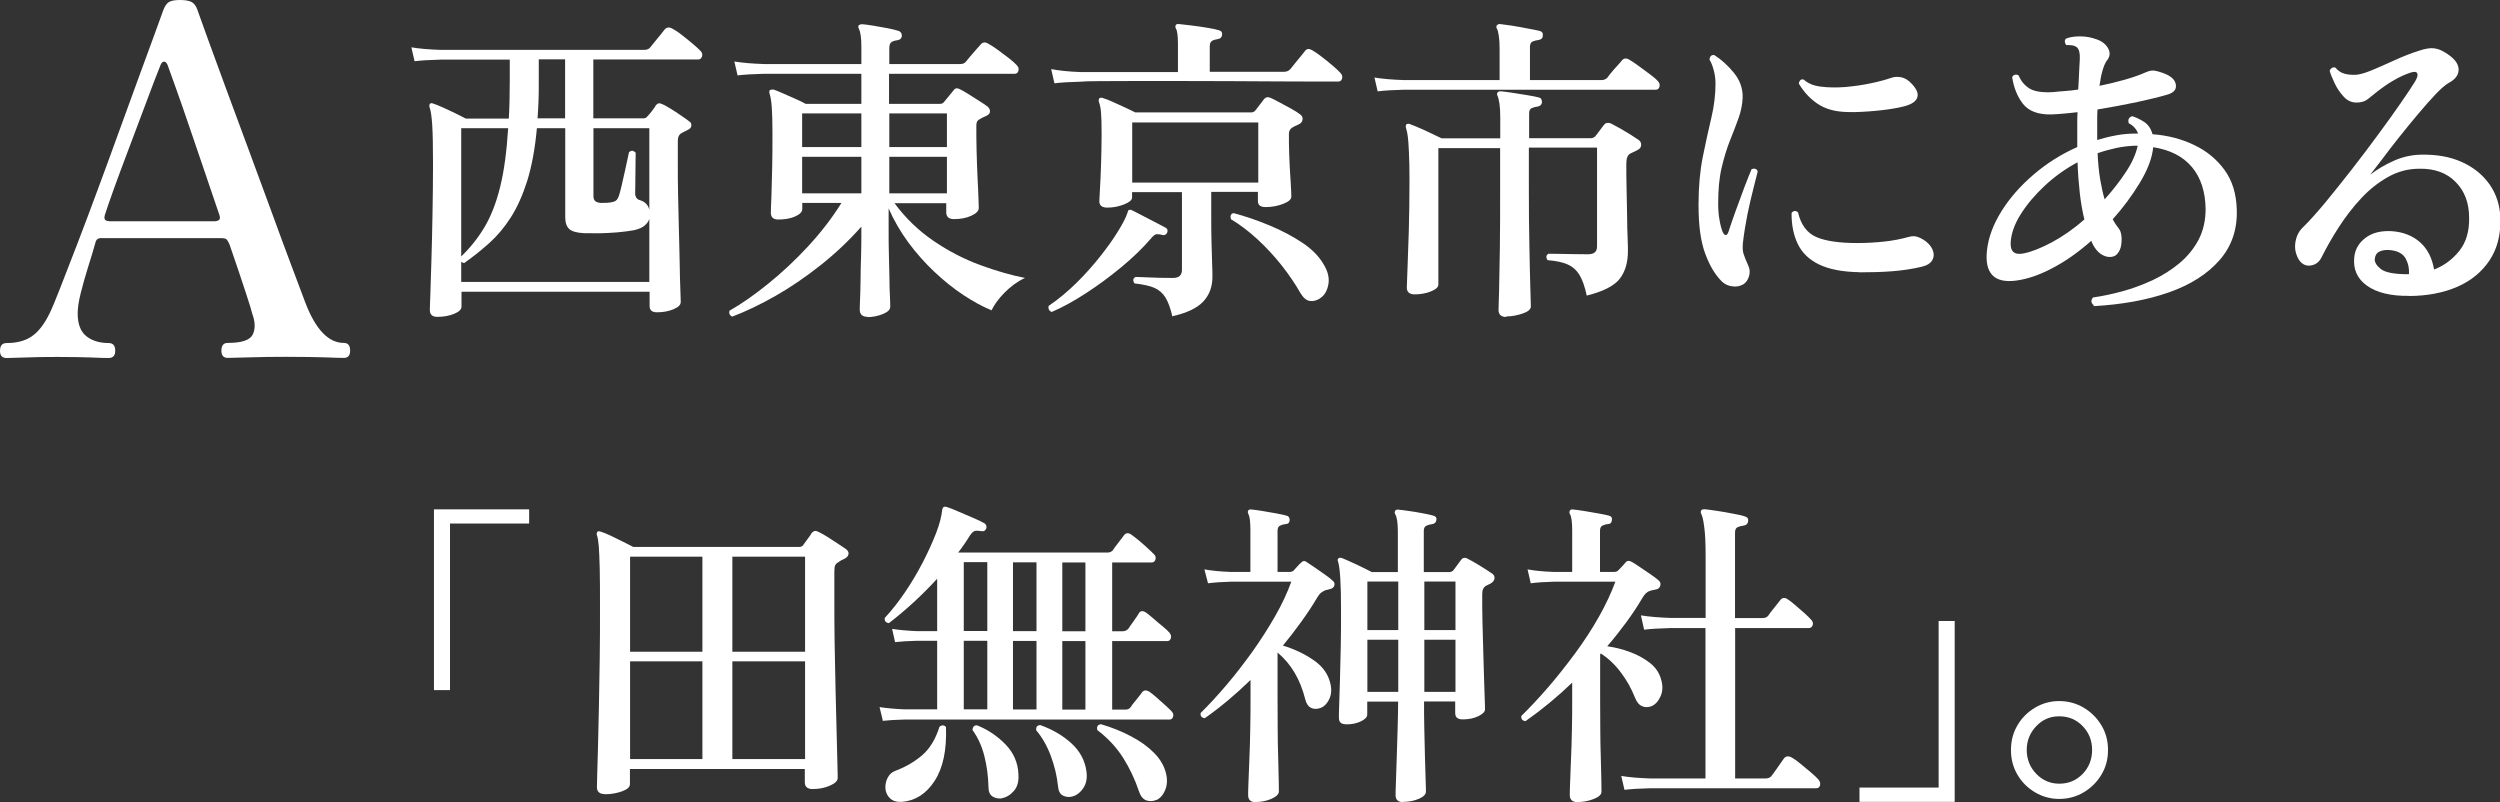 <?xml version="1.0" encoding="UTF-8"?><svg xmlns="http://www.w3.org/2000/svg" viewBox="0 0 187 60"><rect x="0" y="0" width="187" height="60" fill="#333333" stroke="none"/><defs><style>.d{fill:#fff;}</style></defs><g id="a"/><g id="b"><g id="c"><g><g><path class="d" d="M32.7,23.7c-.37,0-.55-.18-.55-.53,0-.1,.01-.48,.04-1.15,.02-.67,.05-1.52,.08-2.55,.03-1.03,.06-2.17,.08-3.4,.02-1.23,.04-2.47,.04-3.71,0-1.39-.02-2.39-.06-3.02-.04-.63-.11-1.07-.2-1.33-.03-.08-.02-.16,.02-.24,.06-.06,.15-.07,.26-.02,.16,.05,.39,.14,.7,.28,.3,.14,.62,.28,.94,.44s.59,.29,.79,.4h3.22c.05-.87,.07-1.82,.07-2.86v-1.55h-5.17c-.83,.02-1.48,.06-1.95,.12l-.24-1.04c.59,.1,1.31,.16,2.16,.19h15.25c.21,0,.36-.06,.46-.19,.06-.08,.17-.21,.32-.4,.15-.19,.3-.37,.46-.56,.15-.19,.25-.31,.3-.38,.14-.16,.33-.19,.55-.07,.19,.1,.43,.25,.71,.47,.28,.22,.56,.44,.83,.67,.27,.23,.46,.4,.58,.53,.13,.13,.17,.27,.12,.42-.05,.15-.14,.23-.29,.23h-7.84v4.4h3.75c.13,0,.22-.05,.29-.14,.08-.08,.19-.21,.34-.4,.14-.19,.25-.33,.31-.45,.13-.15,.28-.17,.46-.07,.16,.06,.37,.18,.63,.34s.52,.33,.78,.51,.48,.33,.64,.46c.1,.06,.14,.16,.13,.29,0,.13-.08,.23-.2,.29-.08,.05-.16,.09-.25,.13-.09,.04-.17,.08-.25,.13-.21,.1-.31,.3-.31,.6v1.86c0,.61,0,1.34,.02,2.18s.04,1.7,.06,2.59,.05,1.73,.06,2.52,.03,1.45,.05,1.97,.03,.83,.03,.93c0,.21-.18,.39-.54,.54-.36,.15-.77,.23-1.24,.23-.37,0-.55-.16-.55-.48v-1.06h-14.07v1.11c0,.21-.18,.39-.54,.54-.36,.15-.78,.23-1.26,.23Zm1.8-2.61h14.07v-4.72c-.06,.19-.18,.36-.36,.51-.18,.15-.44,.26-.79,.34-.35,.06-.77,.12-1.24,.16-.47,.04-.93,.06-1.38,.07-.45,0-.83,0-1.15-.01-.53-.03-.89-.14-1.08-.32-.19-.18-.29-.47-.29-.87v-6.66h-2.12c-.14,1.55-.39,2.86-.72,3.93-.34,1.07-.75,1.99-1.23,2.74-.48,.75-1.02,1.39-1.61,1.92s-1.22,1.03-1.88,1.5c-.11-.03-.18-.06-.22-.1v1.5Zm0-1.91c.67-.64,1.25-1.37,1.73-2.17,.48-.8,.87-1.79,1.17-2.98,.3-1.19,.5-2.67,.61-4.44h-3.51v9.58Zm5.7-10.33h2.07V4.44h-1.97v1.77c0,.48,0,.94-.02,1.38-.02,.44-.04,.86-.07,1.26Zm8.37,6.82v-6.08h-4.18v5.08c0,.16,.04,.28,.12,.36s.22,.13,.43,.15c.14,0,.3,0,.47-.01s.31-.03,.42-.06c.13-.03,.23-.08,.3-.16,.07-.07,.14-.21,.2-.42,.05-.16,.11-.39,.18-.7,.07-.31,.14-.63,.22-.97s.14-.64,.2-.92c.06-.27,.1-.46,.12-.56,.13-.1,.24-.13,.32-.08,.09,.04,.15,.08,.18,.13,0,.1,0,.3-.01,.59,0,.3-.01,.62-.01,.97s0,.66-.01,.94c0,.28-.01,.46-.01,.52,0,.29,.13,.47,.38,.53,.35,.11,.58,.34,.67,.68Z"/><path class="d" d="M64.91,23.7c-.4,0-.6-.18-.6-.53,0-.08,0-.32,.02-.73,.02-.4,.03-.9,.04-1.49,0-.59,.02-1.21,.04-1.86s.02-1.25,.02-1.8v-.34c-.91,1.03-1.92,1.99-3.03,2.87-1.11,.88-2.23,1.65-3.37,2.3-1.14,.65-2.22,1.17-3.25,1.56-.08-.02-.14-.06-.19-.15s-.06-.18-.02-.29c.88-.5,1.84-1.17,2.87-2,1.03-.83,2.04-1.77,3.01-2.82,.97-1.05,1.8-2.13,2.49-3.24h-2.93v.46c0,.21-.18,.39-.53,.55s-.78,.23-1.27,.23c-.37,0-.55-.17-.55-.51,0-.14,.01-.53,.04-1.15,.02-.62,.04-1.37,.06-2.24,.02-.87,.02-1.74,.02-2.61,0-.79-.02-1.42-.05-1.87-.03-.46-.09-.81-.17-1.05-.03-.11-.02-.19,.02-.24,.08-.05,.18-.06,.29-.05,.18,.06,.41,.16,.71,.29,.3,.13,.6,.26,.91,.4,.31,.14,.57,.26,.78,.38h4.16v-2.25h-7.29c-.83,.02-1.49,.06-1.97,.12l-.24-1.04c.61,.1,1.34,.16,2.19,.19h7.31v-1.31c0-.64-.06-1.09-.19-1.33-.05-.1-.05-.19,0-.27,.08-.05,.16-.07,.24-.07,.21,.02,.49,.05,.84,.11s.71,.12,1.07,.19,.64,.14,.85,.21c.14,.06,.22,.19,.22,.36-.02,.18-.11,.28-.29,.32-.18,.02-.33,.06-.46,.13-.13,.07-.19,.23-.19,.47v1.19h5.31c.19,0,.34-.06,.43-.19,.06-.08,.17-.21,.32-.39,.15-.18,.31-.36,.47-.54,.16-.19,.26-.3,.31-.35,.14-.16,.32-.19,.53-.07,.19,.1,.43,.25,.72,.46,.29,.21,.57,.42,.84,.63,.27,.21,.47,.39,.6,.53,.13,.13,.17,.27,.13,.42s-.13,.23-.28,.23h-9.4v2.25h3.8c.14,0,.25-.05,.31-.14,.11-.13,.24-.28,.38-.46,.14-.18,.26-.32,.36-.44,.11-.15,.27-.16,.46-.05,.14,.06,.34,.18,.6,.34,.26,.16,.52,.33,.79,.5,.27,.17,.5,.32,.67,.45,.13,.11,.19,.24,.18,.37,0,.14-.1,.25-.28,.33-.19,.08-.35,.16-.48,.24-.18,.08-.26,.23-.26,.46,0,.6,0,1.24,.02,1.94,.02,.69,.04,1.35,.07,1.97,.03,.62,.06,1.14,.07,1.56,.02,.42,.02,.66,.02,.73,0,.21-.19,.4-.56,.57s-.81,.25-1.29,.25c-.38,0-.58-.17-.58-.51v-.68h-3.87c.82,1.11,1.79,2.05,2.92,2.82,1.13,.77,2.3,1.37,3.5,1.81,1.2,.44,2.32,.76,3.34,.96-.56,.26-1.07,.63-1.53,1.1s-.78,.91-.97,1.32c-.67-.27-1.38-.66-2.12-1.15-.74-.49-1.46-1.07-2.16-1.73s-1.36-1.4-1.95-2.2c-.59-.81-1.08-1.65-1.47-2.54v1.72c0,.55,0,1.13,.02,1.74,.02,.61,.03,1.2,.04,1.75,0,.56,.02,1.03,.04,1.42s.02,.63,.02,.73c0,.21-.18,.39-.55,.54-.37,.15-.76,.23-1.18,.23Zm-4.91-12.7h4.43v-2.52h-4.43v2.52Zm0,3.46h4.43v-2.73h-4.43v2.73Zm6.52-3.46h4.31v-2.52h-4.31v2.52Zm0,3.46h4.31v-2.73h-4.31v2.73Z"/><path class="d" d="M78.68,23.34c-.21-.08-.29-.23-.24-.46,.74-.5,1.43-1.08,2.09-1.73,.66-.65,1.25-1.32,1.78-1.99,.53-.67,.97-1.29,1.32-1.86,.35-.57,.59-1.03,.7-1.37,.02-.05,.03-.09,.04-.13,0-.04,.03-.07,.06-.08,.06-.05,.15-.04,.27,.02,.1,.05,.26,.13,.49,.25,.23,.12,.49,.25,.77,.4,.28,.15,.54,.28,.77,.4,.23,.12,.39,.21,.47,.25,.08,.05,.12,.11,.13,.18,0,.07,0,.14-.04,.21-.08,.14-.21,.19-.38,.14-.16-.05-.3-.06-.41-.05-.11,.02-.24,.11-.38,.29-.64,.74-1.39,1.47-2.25,2.18-.86,.71-1.74,1.36-2.65,1.95-.91,.59-1.75,1.05-2.54,1.39Zm.19-17.11l-.24-1.06c.59,.11,1.32,.19,2.19,.22h7.29V3.3c0-.61-.05-.99-.14-1.14-.06-.1-.07-.19-.02-.29,.05-.06,.13-.09,.24-.07,.19,.02,.49,.05,.88,.1,.39,.05,.79,.1,1.19,.17,.4,.06,.71,.13,.91,.19,.19,.05,.27,.17,.24,.36-.02,.18-.13,.28-.34,.31-.16,.02-.3,.06-.41,.13-.11,.07-.17,.2-.17,.4v1.91h5.56c.18,0,.33-.06,.46-.19,.06-.08,.17-.21,.32-.4,.15-.19,.3-.37,.46-.56,.15-.19,.26-.32,.32-.4,.13-.18,.3-.2,.53-.07,.18,.1,.4,.25,.69,.47s.56,.44,.83,.67c.27,.23,.47,.41,.6,.56,.13,.13,.17,.27,.13,.42-.04,.15-.13,.23-.28,.23h-1.73c-.75,0-1.68,0-2.79-.01-1.11,0-2.29-.02-3.54-.02-1.25,0-2.5-.01-3.75-.01h-3.46c-1.06,0-1.94,0-2.66,.01-.71,0-1.16,.02-1.33,.04-.83,.02-1.49,.06-1.97,.12Zm8.83,17.47c-.14-.63-.32-1.11-.52-1.44s-.48-.57-.83-.73c-.35-.15-.85-.26-1.49-.33-.14-.21-.12-.37,.07-.48,.13,0,.37,0,.72,.02,.35,.02,.73,.03,1.12,.04,.39,0,.72,.01,.97,.01,.45,0,.67-.2,.67-.61v-5.81h-3.73v.41c0,.18-.2,.35-.6,.51-.4,.16-.82,.24-1.25,.24-.4,0-.6-.16-.6-.48,0-.14,.02-.47,.05-.97s.06-1.1,.08-1.82c.02-.71,.04-1.44,.04-2.18s-.01-1.24-.04-1.6c-.02-.36-.08-.64-.16-.85-.03-.1-.02-.19,.02-.27,.08-.06,.18-.07,.29-.02,.18,.05,.41,.14,.7,.27,.29,.13,.59,.27,.9,.41,.31,.15,.58,.27,.81,.39h8.66c.14,0,.26-.06,.34-.17s.19-.25,.32-.42c.14-.17,.24-.31,.32-.42,.13-.14,.3-.17,.5-.07,.14,.06,.36,.17,.65,.33,.29,.15,.58,.31,.87,.47s.5,.3,.65,.41c.16,.11,.23,.25,.2,.41-.02,.16-.12,.28-.3,.36-.19,.08-.35,.16-.48,.24-.16,.1-.24,.26-.24,.48,0,.45,0,.94,.02,1.45,.02,.52,.04,1.01,.07,1.48,.03,.47,.06,.86,.07,1.17,.02,.31,.02,.51,.02,.59,0,.19-.2,.37-.61,.53s-.85,.24-1.31,.24c-.18,0-.32-.03-.42-.1-.1-.06-.16-.19-.16-.36v-.68h-3.49v1.81c0,.63,0,1.27,.02,1.92,.02,.65,.03,1.22,.05,1.71,.02,.48,.02,.79,.02,.92,0,.74-.23,1.36-.69,1.85s-1.24,.86-2.34,1.1Zm-3.01-10.04h9.43v-4.5h-9.43v4.5Zm14.05,8.66c-.26,.16-.51,.23-.76,.19-.25-.03-.48-.22-.69-.56-.4-.71-.88-1.41-1.43-2.11-.55-.69-1.15-1.34-1.8-1.94-.65-.6-1.31-1.1-1.98-1.5-.08-.26-.02-.41,.19-.46,.9,.24,1.8,.55,2.71,.93,.91,.38,1.72,.81,2.44,1.29,.72,.48,1.25,1.02,1.59,1.62,.32,.52,.44,1.02,.35,1.5-.09,.48-.29,.82-.61,1.02Z"/><path class="d" d="M103.05,6.84l-.24-1.04c.61,.1,1.34,.16,2.19,.19h7.17V3.67c0-.42-.02-.75-.06-1s-.08-.42-.13-.5c-.06-.1-.07-.19-.02-.27,.06-.08,.15-.11,.26-.1,.19,.02,.48,.06,.87,.12,.38,.06,.77,.13,1.17,.21,.39,.07,.69,.13,.9,.18,.19,.05,.27,.17,.24,.36,0,.18-.1,.28-.31,.32-.18,.02-.33,.06-.46,.12-.13,.06-.19,.2-.19,.41v2.47h5.34c.19,0,.34-.06,.46-.19,.06-.1,.17-.23,.31-.4,.14-.17,.29-.34,.45-.51s.25-.29,.3-.35c.14-.18,.32-.21,.53-.1,.18,.1,.41,.25,.71,.47,.3,.22,.59,.44,.88,.65s.48,.38,.58,.5c.13,.13,.17,.27,.13,.42-.04,.15-.13,.23-.28,.23h-18.81c-.83,.02-1.49,.06-1.97,.12Zm9.62,16.87c-.38,0-.58-.18-.58-.53,0-.1,.01-.55,.04-1.37,.02-.82,.04-1.89,.06-3.23,.02-1.34,.02-2.83,.02-4.48v-3.02h-4.62v10.21c0,.19-.19,.36-.56,.51s-.79,.22-1.24,.22c-.16,0-.29-.04-.4-.12-.1-.08-.16-.21-.16-.39,0-.15,.02-.6,.05-1.37s.06-1.73,.1-2.89c.03-1.16,.05-2.4,.05-3.7,0-.9-.01-1.61-.04-2.13-.02-.52-.05-.91-.08-1.17-.03-.27-.08-.49-.14-.67-.03-.1-.02-.19,.02-.27,.08-.06,.18-.07,.29-.02,.27,.1,.64,.25,1.12,.47,.47,.22,.89,.42,1.24,.59h4.38v-1.57c0-.42-.02-.76-.06-1.02-.04-.26-.08-.44-.13-.56-.06-.1-.07-.19-.02-.27,.06-.08,.15-.11,.26-.1,.19,.02,.48,.05,.85,.11,.38,.06,.75,.12,1.13,.18,.38,.06,.66,.12,.85,.17,.16,.03,.24,.15,.24,.36-.02,.18-.12,.28-.31,.32-.18,.02-.33,.06-.46,.12s-.19,.19-.19,.39v1.86h4.59c.16,0,.29-.06,.38-.17,.08-.1,.19-.24,.32-.42,.14-.19,.24-.33,.32-.42,.1-.14,.26-.18,.5-.1,.16,.08,.38,.2,.65,.35,.27,.15,.54,.32,.81,.48,.26,.17,.48,.31,.64,.42,.13,.1,.18,.23,.17,.39-.02,.16-.11,.28-.29,.36-.08,.05-.17,.09-.26,.13-.1,.04-.18,.08-.27,.13-.19,.1-.29,.35-.29,.75,0,.58,0,1.22,.02,1.92,.02,.7,.03,1.38,.04,2.03,0,.65,.02,1.22,.04,1.68,.02,.47,.02,.77,.02,.92,0,.84-.2,1.52-.61,2.06-.41,.53-1.23,.95-2.47,1.26-.14-.66-.32-1.17-.54-1.54-.22-.36-.51-.62-.89-.79s-.88-.27-1.5-.32c-.14-.21-.12-.37,.07-.48,.14,0,.41,0,.78,.01,.38,0,.77,.02,1.19,.02s.75,.01,.99,.01c.45,0,.67-.19,.67-.58v-7.4h-5.1v3.02c0,1.61,.01,3.07,.04,4.36,.02,1.29,.05,2.33,.07,3.12,.02,.79,.04,1.25,.04,1.38,0,.21-.2,.39-.61,.53-.41,.14-.82,.22-1.24,.22Z"/><path class="d" d="M130.36,21.28c-.21,.13-.46,.18-.76,.14-.3-.03-.56-.14-.78-.34-.51-.5-.94-1.2-1.27-2.11-.34-.9-.5-2.12-.5-3.65,0-1.34,.11-2.54,.32-3.59s.43-2.03,.64-2.92c.21-.89,.31-1.74,.31-2.56,0-.32-.04-.65-.13-.99s-.2-.61-.32-.8c.03-.26,.15-.37,.36-.34,.51,.32,1,.76,1.46,1.32,.46,.56,.68,1.18,.66,1.87-.02,.5-.12,1-.3,1.51s-.4,1.07-.64,1.67-.45,1.29-.63,2.05c-.18,.76-.26,1.65-.26,2.66,0,.47,.03,.88,.1,1.25,.06,.36,.14,.67,.24,.91,.08,.16,.16,.23,.24,.22s.14-.1,.19-.24c.14-.44,.32-.96,.54-1.57,.22-.61,.44-1.21,.66-1.79,.22-.58,.4-1.02,.53-1.33,.22-.08,.38-.03,.46,.17-.06,.26-.17,.68-.32,1.26-.15,.58-.3,1.23-.45,1.95-.14,.72-.26,1.43-.34,2.14-.03,.34-.02,.61,.05,.82,.06,.21,.18,.49,.34,.85,.13,.26,.15,.53,.07,.81-.08,.28-.23,.5-.46,.64Zm8.73-.92c-1.25-.02-2.25-.21-3.01-.57-.75-.36-1.29-.88-1.61-1.55-.32-.67-.47-1.44-.46-2.31,.14-.18,.3-.19,.48-.05,.22,.94,.68,1.55,1.37,1.85,.69,.3,1.71,.45,3.05,.45,.71,0,1.38-.04,2.03-.11,.65-.07,1.26-.19,1.84-.35,.22-.06,.42-.07,.59-.02,.17,.05,.33,.12,.49,.22,.34,.21,.56,.46,.69,.74,.12,.28,.12,.55-.01,.79-.13,.24-.4,.41-.82,.51-.69,.16-1.42,.27-2.19,.33-.77,.06-1.59,.08-2.45,.08Zm-.5-11.98c-1.03,.03-1.85-.14-2.48-.52-.63-.38-1.15-.92-1.56-1.61,.05-.26,.18-.36,.38-.29,.29,.27,.71,.45,1.26,.52,.55,.07,1.16,.08,1.83,.03,.67-.06,1.31-.15,1.92-.28,.62-.13,1.13-.27,1.53-.41,.22-.08,.47-.09,.75-.04,.27,.06,.54,.22,.79,.5,.37,.39,.5,.73,.4,1.02-.1,.29-.43,.51-.97,.65-.42,.11-.97,.21-1.66,.29-.69,.08-1.42,.13-2.19,.15Z"/><path class="d" d="M156.61,22.83c-.21-.18-.23-.37-.05-.58,.69-.1,1.42-.25,2.19-.46s1.52-.49,2.26-.83c.74-.35,1.41-.77,2.01-1.27,.6-.5,1.08-1.09,1.43-1.75,.35-.67,.53-1.44,.53-2.31-.02-1.29-.36-2.34-1.02-3.13-.67-.8-1.63-1.29-2.9-1.49-.08,.81-.41,1.69-1,2.66-.59,.97-1.26,1.88-2.03,2.73,.08,.15,.16,.28,.24,.4s.16,.23,.24,.33,.14,.26,.17,.5,.02,.48-.02,.73-.14,.46-.29,.63c-.14,.17-.36,.25-.65,.23-.27-.03-.52-.15-.75-.36-.22-.21-.4-.48-.53-.82l-.02-.02c-.95,.84-1.91,1.52-2.89,2.03-.98,.52-1.89,.83-2.74,.94-1.64,.21-2.36-.56-2.16-2.3,.11-.95,.47-1.91,1.08-2.89,.61-.98,1.41-1.89,2.39-2.73,.99-.85,2.08-1.54,3.28-2.07v-1.74c0-.31,0-.6,.02-.87-.38,.05-.74,.08-1.07,.11s-.63,.05-.9,.06c-.98,.02-1.68-.25-2.11-.79-.42-.54-.69-1.21-.81-2,.05-.1,.12-.16,.22-.18,.1-.02,.18,0,.27,.06,.16,.4,.42,.72,.79,.96,.37,.23,.96,.33,1.78,.28,.27-.03,.57-.06,.89-.08,.32-.02,.65-.06,.99-.11,.03-.52,.06-.97,.07-1.35,.02-.39,.03-.7,.05-.94,.02-.45-.06-.74-.22-.87-.1-.08-.22-.13-.37-.15-.15-.02-.29-.02-.42-.02-.06-.06-.1-.15-.11-.24s.02-.18,.08-.24c.27-.11,.62-.17,1.05-.17s.84,.07,1.24,.22c.42,.14,.71,.38,.88,.7s.12,.63-.13,.92c-.11,.16-.21,.4-.3,.71-.09,.31-.17,.7-.23,1.15,.64-.13,1.26-.28,1.86-.45,.6-.17,1.13-.35,1.57-.55,.18-.08,.34-.13,.48-.14,.14-.02,.34,.02,.6,.1,.71,.21,1.1,.5,1.19,.88,.09,.38-.09,.64-.54,.79-.58,.18-1.36,.37-2.33,.58-.98,.21-1.97,.39-2.98,.56-.02,.31-.02,.63-.02,.97v1.31c.46-.14,.94-.26,1.43-.35s.97-.13,1.46-.13h.17c-.13-.34-.36-.6-.7-.77-.08-.27,0-.45,.26-.53,.27,.08,.56,.22,.88,.42,.31,.2,.52,.51,.64,.93,1.12,.08,2.16,.35,3.1,.8,.95,.45,1.71,1.08,2.29,1.88,.58,.8,.88,1.79,.91,2.96,.05,1.48-.38,2.74-1.29,3.78s-2.17,1.84-3.79,2.41c-1.62,.57-3.5,.91-5.63,1.03Zm-5.27-3.87c.59-.11,1.3-.39,2.13-.83,.82-.44,1.64-1.01,2.44-1.71-.14-.6-.26-1.25-.34-1.96-.08-.71-.14-1.48-.17-2.32-.9,.48-1.72,1.07-2.45,1.75-.74,.69-1.33,1.39-1.79,2.12-.46,.72-.71,1.42-.76,2.08-.05,.71,.26,1,.94,.87Zm6.08-4.04c.61-.68,1.14-1.36,1.6-2.06,.46-.69,.75-1.35,.88-1.96h-.24c-.45,.02-.91,.07-1.37,.17s-.93,.23-1.39,.39c.03,.73,.1,1.38,.19,1.95,.1,.57,.21,1.08,.34,1.51Z"/><path class="d" d="M180.19,22.13c-1.36,.02-2.41-.24-3.14-.76-.73-.52-1.05-1.24-.95-2.14,.06-.58,.34-1.06,.84-1.44s1.15-.54,1.95-.5c.87,.06,1.57,.34,2.13,.83,.55,.49,.9,1.17,1.05,2.04,.75-.29,1.38-.76,1.89-1.4s.75-1.47,.73-2.47c0-1.1-.33-1.99-1-2.67-.67-.69-1.58-1.02-2.73-1-.83,0-1.62,.21-2.34,.62-.73,.41-1.4,.94-2.01,1.6-.61,.65-1.16,1.37-1.66,2.14-.5,.77-.93,1.53-1.3,2.27-.18,.36-.45,.56-.82,.61-.37,.05-.67-.11-.89-.46-.24-.42-.32-.85-.24-1.31s.27-.82,.58-1.11c.46-.45,1.01-1.06,1.65-1.83,.63-.77,1.3-1.6,2-2.5,.7-.9,1.37-1.79,2.01-2.66,.64-.87,1.2-1.65,1.68-2.35s.82-1.2,1.01-1.52c.18-.29,.24-.5,.18-.63-.06-.13-.21-.15-.47-.07-.8,.26-1.65,.74-2.55,1.45-.26,.21-.49,.4-.7,.56-.21,.16-.48,.24-.82,.24-.37,0-.69-.14-.96-.44-.27-.29-.5-.62-.67-.99-.18-.37-.31-.69-.38-.94,.03-.1,.09-.17,.17-.22,.08-.05,.17-.06,.26-.02,.19,.23,.42,.38,.67,.45,.26,.07,.55,.1,.89,.08,.27-.02,.66-.13,1.17-.34s1.07-.46,1.68-.74c.62-.28,1.22-.52,1.82-.71,.46-.16,.84-.22,1.12-.19,.28,.03,.55,.13,.81,.29,.66,.39,1.01,.79,1.05,1.22s-.2,.79-.73,1.08c-.24,.13-.57,.41-.97,.83-.41,.43-.85,.93-1.33,1.5-.48,.57-.96,1.16-1.43,1.75s-.9,1.15-1.27,1.65c-.38,.5-.67,.88-.88,1.14,.5-.39,1.07-.73,1.73-1.03,.66-.3,1.33-.45,2.02-.47,1.2-.03,2.24,.15,3.13,.56,.88,.4,1.57,.97,2.07,1.69,.5,.73,.76,1.56,.79,2.52,.03,1.23-.24,2.27-.81,3.13-.57,.86-1.37,1.52-2.39,1.97-1.03,.45-2.23,.69-3.61,.7Zm0-1.62c.03-.42-.05-.81-.24-1.16s-.55-.56-1.06-.63c-.35-.05-.64-.02-.87,.08-.23,.1-.35,.28-.38,.52-.05,.26,.1,.52,.44,.8,.35,.27,1.05,.4,2.11,.39Z"/><path class="d" d="M32.46,51.63v-13.53h7.12v1.06h-5.92v12.46h-1.2Z"/><path class="d" d="M45.25,59.4c-.4,0-.6-.18-.6-.53,0-.03,0-.32,.02-.86s.04-1.26,.06-2.15c.02-.9,.05-1.91,.07-3.05,.02-1.14,.04-2.33,.06-3.57,.02-1.24,.02-2.48,.02-3.7s0-2.26-.02-3c-.02-.74-.04-1.3-.07-1.68-.03-.38-.08-.66-.14-.83-.03-.08-.02-.16,.02-.24,.06-.06,.15-.07,.27-.02,.18,.05,.42,.15,.72,.29,.3,.14,.62,.3,.94,.46s.58,.29,.77,.39h12.39c.18,0,.29-.06,.34-.17,.08-.11,.19-.26,.32-.44,.14-.18,.24-.32,.3-.44,.08-.08,.15-.13,.22-.14,.06-.02,.16,0,.29,.07,.18,.08,.39,.2,.65,.36s.51,.33,.77,.5,.46,.31,.63,.42c.14,.11,.21,.24,.19,.37-.02,.14-.11,.25-.29,.35-.16,.06-.32,.15-.48,.27-.11,.06-.19,.14-.23,.23-.04,.09-.06,.24-.06,.45v2.01c0,1.03,0,2.14,.02,3.33,.02,1.19,.04,2.36,.07,3.51s.06,2.22,.08,3.19c.02,.98,.04,1.77,.06,2.38,.02,.61,.02,.96,.02,1.04,0,.21-.2,.4-.59,.57-.39,.17-.82,.25-1.29,.25-.38,0-.58-.17-.58-.51v-.99h-13.08v1.14c0,.21-.2,.39-.59,.53-.39,.14-.82,.22-1.29,.22Zm1.88-10.65h5.41v-7.11h-5.41v7.11Zm0,8.03h5.41v-7.31h-5.41v7.31Zm7.65-8.03h5.44v-7.11h-5.44v7.11Zm0,8.03h5.44v-7.31h-5.44v7.31Z"/><path class="d" d="M66.03,53.88l-.24-.99c.51,.08,1.14,.14,1.88,.17h2.43v-5.13h-1.49c-.69,.02-1.24,.05-1.66,.1l-.22-.99c.51,.08,1.14,.14,1.88,.17h1.49v-3.92c-.58,.63-1.17,1.22-1.78,1.78-.61,.56-1.22,1.07-1.83,1.54-.24-.03-.34-.16-.31-.39,.51-.55,1.01-1.18,1.5-1.9,.49-.72,.93-1.46,1.33-2.23,.4-.77,.73-1.5,1-2.19,.27-.69,.42-1.29,.47-1.79,.03-.11,.07-.18,.12-.19,.03-.03,.1-.03,.19,0h.02c.21,.06,.5,.18,.87,.34,.37,.16,.74,.32,1.12,.48s.66,.3,.85,.41c.13,.1,.17,.23,.12,.39-.08,.16-.19,.23-.34,.19-.21-.03-.37-.04-.49-.02-.12,.02-.25,.14-.4,.36-.13,.21-.26,.42-.41,.63-.14,.21-.3,.42-.46,.63h11.18c.16,0,.29-.06,.39-.17,.08-.13,.22-.33,.43-.59s.34-.45,.41-.54c.14-.18,.32-.19,.53-.05,.14,.1,.33,.24,.57,.44,.23,.19,.45,.39,.66,.58,.21,.19,.36,.34,.46,.44,.13,.11,.17,.25,.13,.4s-.13,.23-.28,.23h-2.96v5.15h.75c.19,0,.34-.06,.46-.19,.08-.13,.22-.33,.41-.59,.19-.27,.32-.46,.38-.57,.11-.19,.29-.21,.53-.05,.14,.1,.33,.25,.56,.45,.23,.2,.46,.4,.7,.59,.23,.19,.4,.35,.49,.46,.11,.13,.15,.27,.11,.41s-.12,.22-.25,.22h-4.14v5.13h.99c.16,0,.29-.06,.38-.17,.08-.13,.23-.33,.45-.59,.22-.27,.36-.45,.42-.54,.13-.16,.3-.18,.53-.05,.14,.1,.33,.24,.55,.44,.22,.19,.44,.39,.65,.58s.36,.34,.46,.44c.13,.13,.17,.27,.13,.41-.04,.14-.13,.22-.25,.22h-19.82c-.69,.02-1.24,.05-1.66,.1Zm1.42,6.1c-.38,.02-.68-.07-.88-.27-.2-.19-.31-.43-.34-.71-.02-.28,.03-.55,.16-.81,.13-.26,.32-.44,.58-.53,.77-.29,1.44-.68,2.01-1.17,.57-.49,1-1.2,1.29-2.12,.08-.08,.17-.12,.27-.11s.17,.05,.22,.13c.06,1.71-.22,3.05-.85,4.02-.63,.97-1.45,1.49-2.44,1.57Zm4.64-12.78h1.76v-5.15h-1.76v5.15Zm0,5.86h1.76v-5.13h-1.76v5.13Zm2.84,6.66c-.27,.03-.5-.02-.7-.15-.19-.13-.29-.35-.29-.68-.02-.81-.12-1.59-.31-2.34-.19-.75-.49-1.4-.89-1.95,.03-.26,.15-.37,.36-.34,.8,.32,1.51,.8,2.12,1.43s.93,1.38,.96,2.25c.03,.52-.08,.92-.34,1.22-.26,.3-.56,.48-.91,.55Zm.84-12.51h1.76v-5.15h-1.76v5.15Zm0,5.86h1.76v-5.13h-1.76v5.13Zm4.43,6.51c-.24,.06-.47,.04-.69-.07-.22-.11-.34-.35-.37-.7-.08-.76-.26-1.52-.54-2.27s-.65-1.4-1.09-1.91c-.03-.26,.07-.39,.31-.39,.9,.32,1.67,.77,2.31,1.35,.64,.58,1.02,1.28,1.13,2.08,.08,.52,0,.94-.23,1.28-.23,.34-.51,.55-.83,.63Zm-.74-12.36h1.73v-5.15h-1.73v5.15Zm0,5.86h1.73v-5.13h-1.73v5.13Zm7.05,6.75c-.26,.11-.51,.12-.76,.04-.25-.09-.44-.32-.56-.69-.29-.87-.68-1.7-1.17-2.48-.49-.78-1.14-1.48-1.94-2.09-.06-.26,.02-.4,.27-.44,.82,.24,1.57,.54,2.26,.91,.69,.36,1.27,.78,1.73,1.25,.46,.47,.76,.99,.89,1.57,.1,.45,.07,.85-.08,1.21-.15,.36-.37,.6-.64,.73Z"/><path class="d" d="M93.91,60c-.37,0-.55-.18-.55-.53,0-.06,0-.33,.02-.81,.02-.47,.04-1.08,.07-1.8,.03-.73,.06-1.52,.07-2.37,.02-.85,.02-1.69,.02-2.52v-1.11c-1.11,1.08-2.24,2.03-3.42,2.86-.24-.03-.35-.16-.31-.39,.61-.6,1.25-1.29,1.91-2.07,.67-.78,1.31-1.62,1.95-2.5,.63-.89,1.2-1.78,1.71-2.67s.91-1.75,1.21-2.58h-4.52c-.71,.02-1.27,.06-1.71,.12l-.27-1.04c.55,.1,1.19,.16,1.95,.19h1.49v-3.12c0-.63-.05-1.02-.14-1.19-.06-.1-.07-.19-.02-.29,.05-.06,.13-.09,.24-.07,.19,.02,.46,.05,.81,.11,.34,.06,.69,.12,1.03,.18,.34,.06,.61,.12,.78,.17,.16,.03,.24,.15,.24,.34-.02,.19-.12,.29-.31,.29-.16,.02-.3,.06-.42,.12-.12,.06-.18,.19-.18,.39v3.07h.91c.11,0,.21-.03,.29-.1,.08-.08,.18-.19,.29-.32,.11-.13,.21-.22,.29-.29,.13-.13,.26-.14,.41-.02,.13,.08,.32,.21,.57,.38s.5,.35,.76,.53,.46,.34,.6,.47c.13,.1,.17,.22,.13,.36-.04,.15-.15,.23-.32,.27-.06,.02-.13,.03-.19,.05-.06,.02-.13,.03-.19,.05-.11,.05-.21,.11-.3,.18s-.18,.19-.28,.35c-.35,.6-.75,1.2-1.19,1.81s-.9,1.21-1.38,1.79c.87,.26,1.64,.63,2.33,1.11,.69,.48,1.11,1.1,1.25,1.86,.08,.44,.02,.82-.18,1.16-.2,.34-.45,.53-.76,.58-.21,.05-.4,.02-.58-.08-.18-.1-.31-.31-.39-.62-.37-1.48-1.06-2.65-2.07-3.49v3.15c0,.84,0,1.67,.01,2.49,0,.82,.02,1.58,.04,2.28s.03,1.26,.04,1.69,.01,.69,.01,.77c0,.21-.18,.39-.55,.56-.37,.16-.77,.24-1.2,.24Zm11.06,0c-.38,0-.58-.17-.58-.51,0-.06,0-.34,.02-.83,.02-.49,.04-1.09,.06-1.8,.02-.71,.05-1.46,.07-2.24,.02-.78,.04-1.5,.04-2.14h-2.31v.97c0,.18-.15,.34-.46,.5-.31,.15-.66,.23-1.06,.23-.19,0-.34-.03-.44-.1-.1-.06-.16-.2-.16-.41,0-.1,0-.4,.02-.91,.02-.51,.04-1.15,.06-1.91,.02-.77,.04-1.6,.06-2.5,.02-.9,.02-1.81,.02-2.71,0-1.94-.07-3.14-.22-3.63-.05-.1-.04-.18,.02-.24,.06-.06,.16-.07,.29-.02,.24,.1,.59,.25,1.06,.47,.46,.22,.85,.41,1.15,.57h1.95v-2.98c0-.68-.06-1.12-.19-1.33-.06-.11-.06-.21,0-.29,.06-.06,.14-.09,.22-.07,.19,.02,.46,.05,.79,.1,.34,.05,.68,.1,1.02,.17,.34,.06,.6,.12,.78,.17,.21,.05,.3,.16,.26,.34-.02,.18-.13,.28-.34,.31-.16,.02-.3,.06-.42,.12-.12,.06-.18,.19-.18,.39v3.07h1.88c.16,0,.27-.05,.34-.14,.08-.11,.17-.24,.28-.38,.1-.14,.2-.26,.28-.38,.13-.18,.3-.21,.5-.1,.22,.11,.53,.29,.93,.53,.39,.24,.69,.44,.9,.58,.14,.1,.2,.22,.18,.37s-.12,.28-.3,.38l-.38,.19c-.08,.06-.14,.14-.18,.23s-.06,.23-.06,.42c0,.63,0,1.31,.02,2.06,.02,.74,.04,1.48,.06,2.21,.02,.73,.04,1.41,.06,2.03,.02,.62,.03,1.13,.05,1.54,.02,.4,.02,.65,.02,.73,0,.18-.17,.35-.5,.51s-.72,.24-1.15,.24c-.18,0-.32-.03-.42-.1s-.16-.19-.16-.39v-.85h-2.33c0,.64,0,1.34,.02,2.09,.02,.75,.03,1.46,.05,2.13s.03,1.23,.05,1.69c.02,.46,.02,.74,.02,.83,0,.21-.18,.39-.53,.54-.35,.15-.74,.23-1.18,.23Zm-2.69-12.87h2.31v-3.63h-2.31v3.63Zm0,4.62h2.31v-3.9h-2.31v3.9Zm4.26-4.62h2.33v-3.63h-2.33v3.63Zm0,4.62h2.33v-3.9h-2.33v3.9Z"/><path class="d" d="M118,60c-.38,0-.58-.18-.58-.53,0-.06,0-.34,.02-.83s.04-1.1,.07-1.83c.03-.73,.06-1.48,.07-2.27,.02-.79,.02-1.52,.02-2.2v-1.28c-1.09,1.05-2.25,2.01-3.49,2.88-.24-.03-.35-.16-.31-.39,.64-.63,1.31-1.34,2-2.14,.69-.8,1.36-1.65,2.02-2.54,.66-.9,1.25-1.8,1.77-2.72,.52-.92,.93-1.8,1.24-2.64h-4.62c-.71,.02-1.28,.06-1.71,.12l-.24-1.04c.53,.1,1.18,.16,1.95,.19h1.39v-3.12c0-.63-.06-1.03-.17-1.21-.05-.08-.05-.17,0-.27,.05-.06,.13-.09,.24-.07,.19,.02,.46,.05,.81,.11s.69,.12,1.05,.18c.35,.06,.63,.12,.82,.17,.18,.05,.25,.16,.22,.34-.02,.19-.12,.29-.31,.29-.16,.02-.3,.06-.41,.12-.11,.06-.17,.19-.17,.39v3.07h1.06c.11,0,.21-.03,.29-.1,.08-.08,.18-.18,.29-.3,.11-.12,.22-.24,.31-.35,.1-.1,.23-.1,.39-.02,.18,.1,.39,.23,.65,.41s.52,.35,.78,.53c.26,.18,.47,.33,.61,.46,.13,.1,.17,.23,.13,.39-.04,.16-.15,.26-.32,.29-.06,.02-.14,.03-.24,.05-.1,.02-.18,.04-.24,.07-.19,.05-.38,.23-.55,.53-.35,.6-.75,1.2-1.19,1.8-.44,.6-.92,1.21-1.43,1.8,.59,.08,1.17,.23,1.73,.44,.56,.21,1.05,.48,1.48,.82s.7,.76,.83,1.26c.13,.45,.11,.86-.05,1.22s-.38,.61-.67,.74c-.26,.1-.5,.1-.72,0-.23-.1-.4-.32-.53-.65-.26-.66-.61-1.29-1.05-1.87-.44-.59-.94-1.06-1.5-1.42l-.05,.07v3.41c0,.69,0,1.42,.01,2.19,0,.77,.02,1.48,.04,2.15,.02,.67,.03,1.23,.04,1.69,0,.46,.01,.74,.01,.83,0,.21-.19,.39-.57,.54-.38,.15-.78,.23-1.21,.23Zm3.51-.92l-.24-1.04c.59,.1,1.32,.16,2.19,.19h4.11v-11.25h-2.62c-.83,.02-1.49,.06-1.97,.12l-.24-1.07c.61,.1,1.34,.16,2.19,.19h2.65v-4.65c0-.9-.03-1.61-.1-2.12-.06-.51-.14-.84-.22-1-.06-.1-.06-.19,0-.29,.05-.05,.13-.07,.24-.07,.21,.02,.51,.06,.91,.12,.4,.06,.81,.13,1.21,.21,.41,.07,.71,.14,.9,.21,.19,.05,.27,.17,.24,.36-.02,.18-.12,.28-.31,.32-.18,.02-.33,.06-.47,.12-.14,.06-.2,.2-.2,.41v6.39h2.07c.18,0,.31-.06,.41-.17,.08-.13,.23-.33,.46-.61,.22-.27,.38-.47,.46-.58,.13-.16,.3-.19,.5-.07,.16,.1,.36,.25,.59,.45,.23,.2,.46,.4,.69,.6,.23,.2,.39,.37,.51,.5,.13,.13,.17,.27,.12,.41-.05,.14-.14,.22-.29,.22h-5.51v11.25h2.26c.21,0,.36-.06,.46-.19,.11-.15,.28-.37,.49-.68,.22-.31,.36-.52,.44-.63,.14-.18,.34-.2,.58-.07,.18,.1,.4,.25,.66,.47,.26,.22,.52,.44,.78,.65,.26,.22,.44,.39,.55,.52,.13,.15,.17,.29,.13,.44-.04,.15-.13,.22-.28,.22h-12.41c-.82,.02-1.47,.06-1.95,.12Z"/><path class="d" d="M139.09,59.98v-1.07h5.92v-12.46h1.2v13.53h-7.12Z"/><path class="d" d="M154.03,59.76c-.66,0-1.26-.17-1.82-.5-.55-.33-.99-.77-1.31-1.32-.32-.55-.48-1.16-.48-1.84s.16-1.29,.48-1.84,.76-.99,1.31-1.32c.55-.33,1.16-.5,1.82-.5s1.29,.17,1.84,.5c.55,.33,.99,.77,1.32,1.32s.49,1.16,.49,1.84-.16,1.29-.49,1.84c-.33,.55-.77,.99-1.32,1.32-.55,.33-1.17,.5-1.84,.5Zm0-1.14c.71,0,1.29-.25,1.76-.74s.7-1.09,.7-1.78-.23-1.29-.7-1.78-1.05-.74-1.76-.74-1.25,.25-1.72,.74-.71,1.09-.71,1.78,.24,1.29,.71,1.78,1.05,.74,1.72,.74Z"/></g><path class="d" d="M.5,26.78c-.34,0-.5-.18-.5-.54,0-.39,.17-.58,.5-.58,.77,0,1.4-.17,1.89-.51,.49-.34,.93-.91,1.32-1.71,.17-.34,.43-.97,.79-1.89,.36-.92,.79-2.02,1.28-3.3s1.01-2.65,1.55-4.12c.54-1.46,1.08-2.92,1.6-4.37,.53-1.45,1.02-2.81,1.48-4.06s.85-2.32,1.17-3.19c.32-.87,.53-1.45,.63-1.74,.12-.31,.26-.52,.43-.62,.17-.1,.44-.15,.83-.15,.41,0,.7,.06,.88,.16,.18,.11,.32,.3,.41,.56,.14,.41,.41,1.14,.79,2.2,.38,1.05,.84,2.3,1.37,3.74,.53,1.44,1.09,2.95,1.68,4.54s1.16,3.13,1.71,4.64c.55,1.51,1.05,2.87,1.5,4.06,.45,1.2,.79,2.11,1.03,2.74,.77,2.01,1.73,3.01,2.88,3.01,.31,0,.47,.19,.47,.58,0,.36-.16,.54-.47,.54-.24,0-.7-.01-1.39-.04-.69-.02-1.65-.04-2.9-.04-1.03,0-1.96,.01-2.78,.04-.82,.02-1.36,.04-1.62,.04-.31,0-.47-.18-.47-.54,0-.39,.16-.58,.47-.58,1.06,0,1.68-.21,1.88-.64s.18-.94-.04-1.54c-.02-.12-.17-.61-.45-1.47-.28-.86-.69-2.09-1.24-3.68-.1-.24-.19-.39-.27-.44-.08-.05-.21-.07-.38-.07H7.57c-.24,0-.38,.11-.43,.33-.14,.51-.32,1.11-.54,1.8s-.4,1.35-.56,1.98c-.16,.63-.23,1.14-.23,1.52,0,.8,.22,1.37,.65,1.71s.99,.51,1.66,.51c.34,0,.5,.19,.5,.58,0,.36-.17,.54-.5,.54-.24,0-.67-.01-1.28-.04-.61-.02-1.45-.04-2.51-.04-.94,0-1.75,.01-2.43,.04-.69,.02-1.15,.04-1.39,.04Zm7.65-10.23h7.9c.12,0,.23-.03,.32-.09s.11-.19,.04-.38c-.31-.92-.67-1.96-1.06-3.12s-.79-2.3-1.17-3.43-.73-2.11-1.03-2.96-.5-1.4-.6-1.67c-.07-.19-.16-.29-.27-.29s-.2,.08-.27,.25c-.07,.17-.23,.59-.49,1.25-.25,.67-.55,1.46-.9,2.39-.35,.93-.71,1.89-1.08,2.87s-.71,1.89-1.01,2.72c-.3,.83-.52,1.48-.67,1.94-.12,.34-.02,.51,.29,.51Z"/></g></g></g></svg>